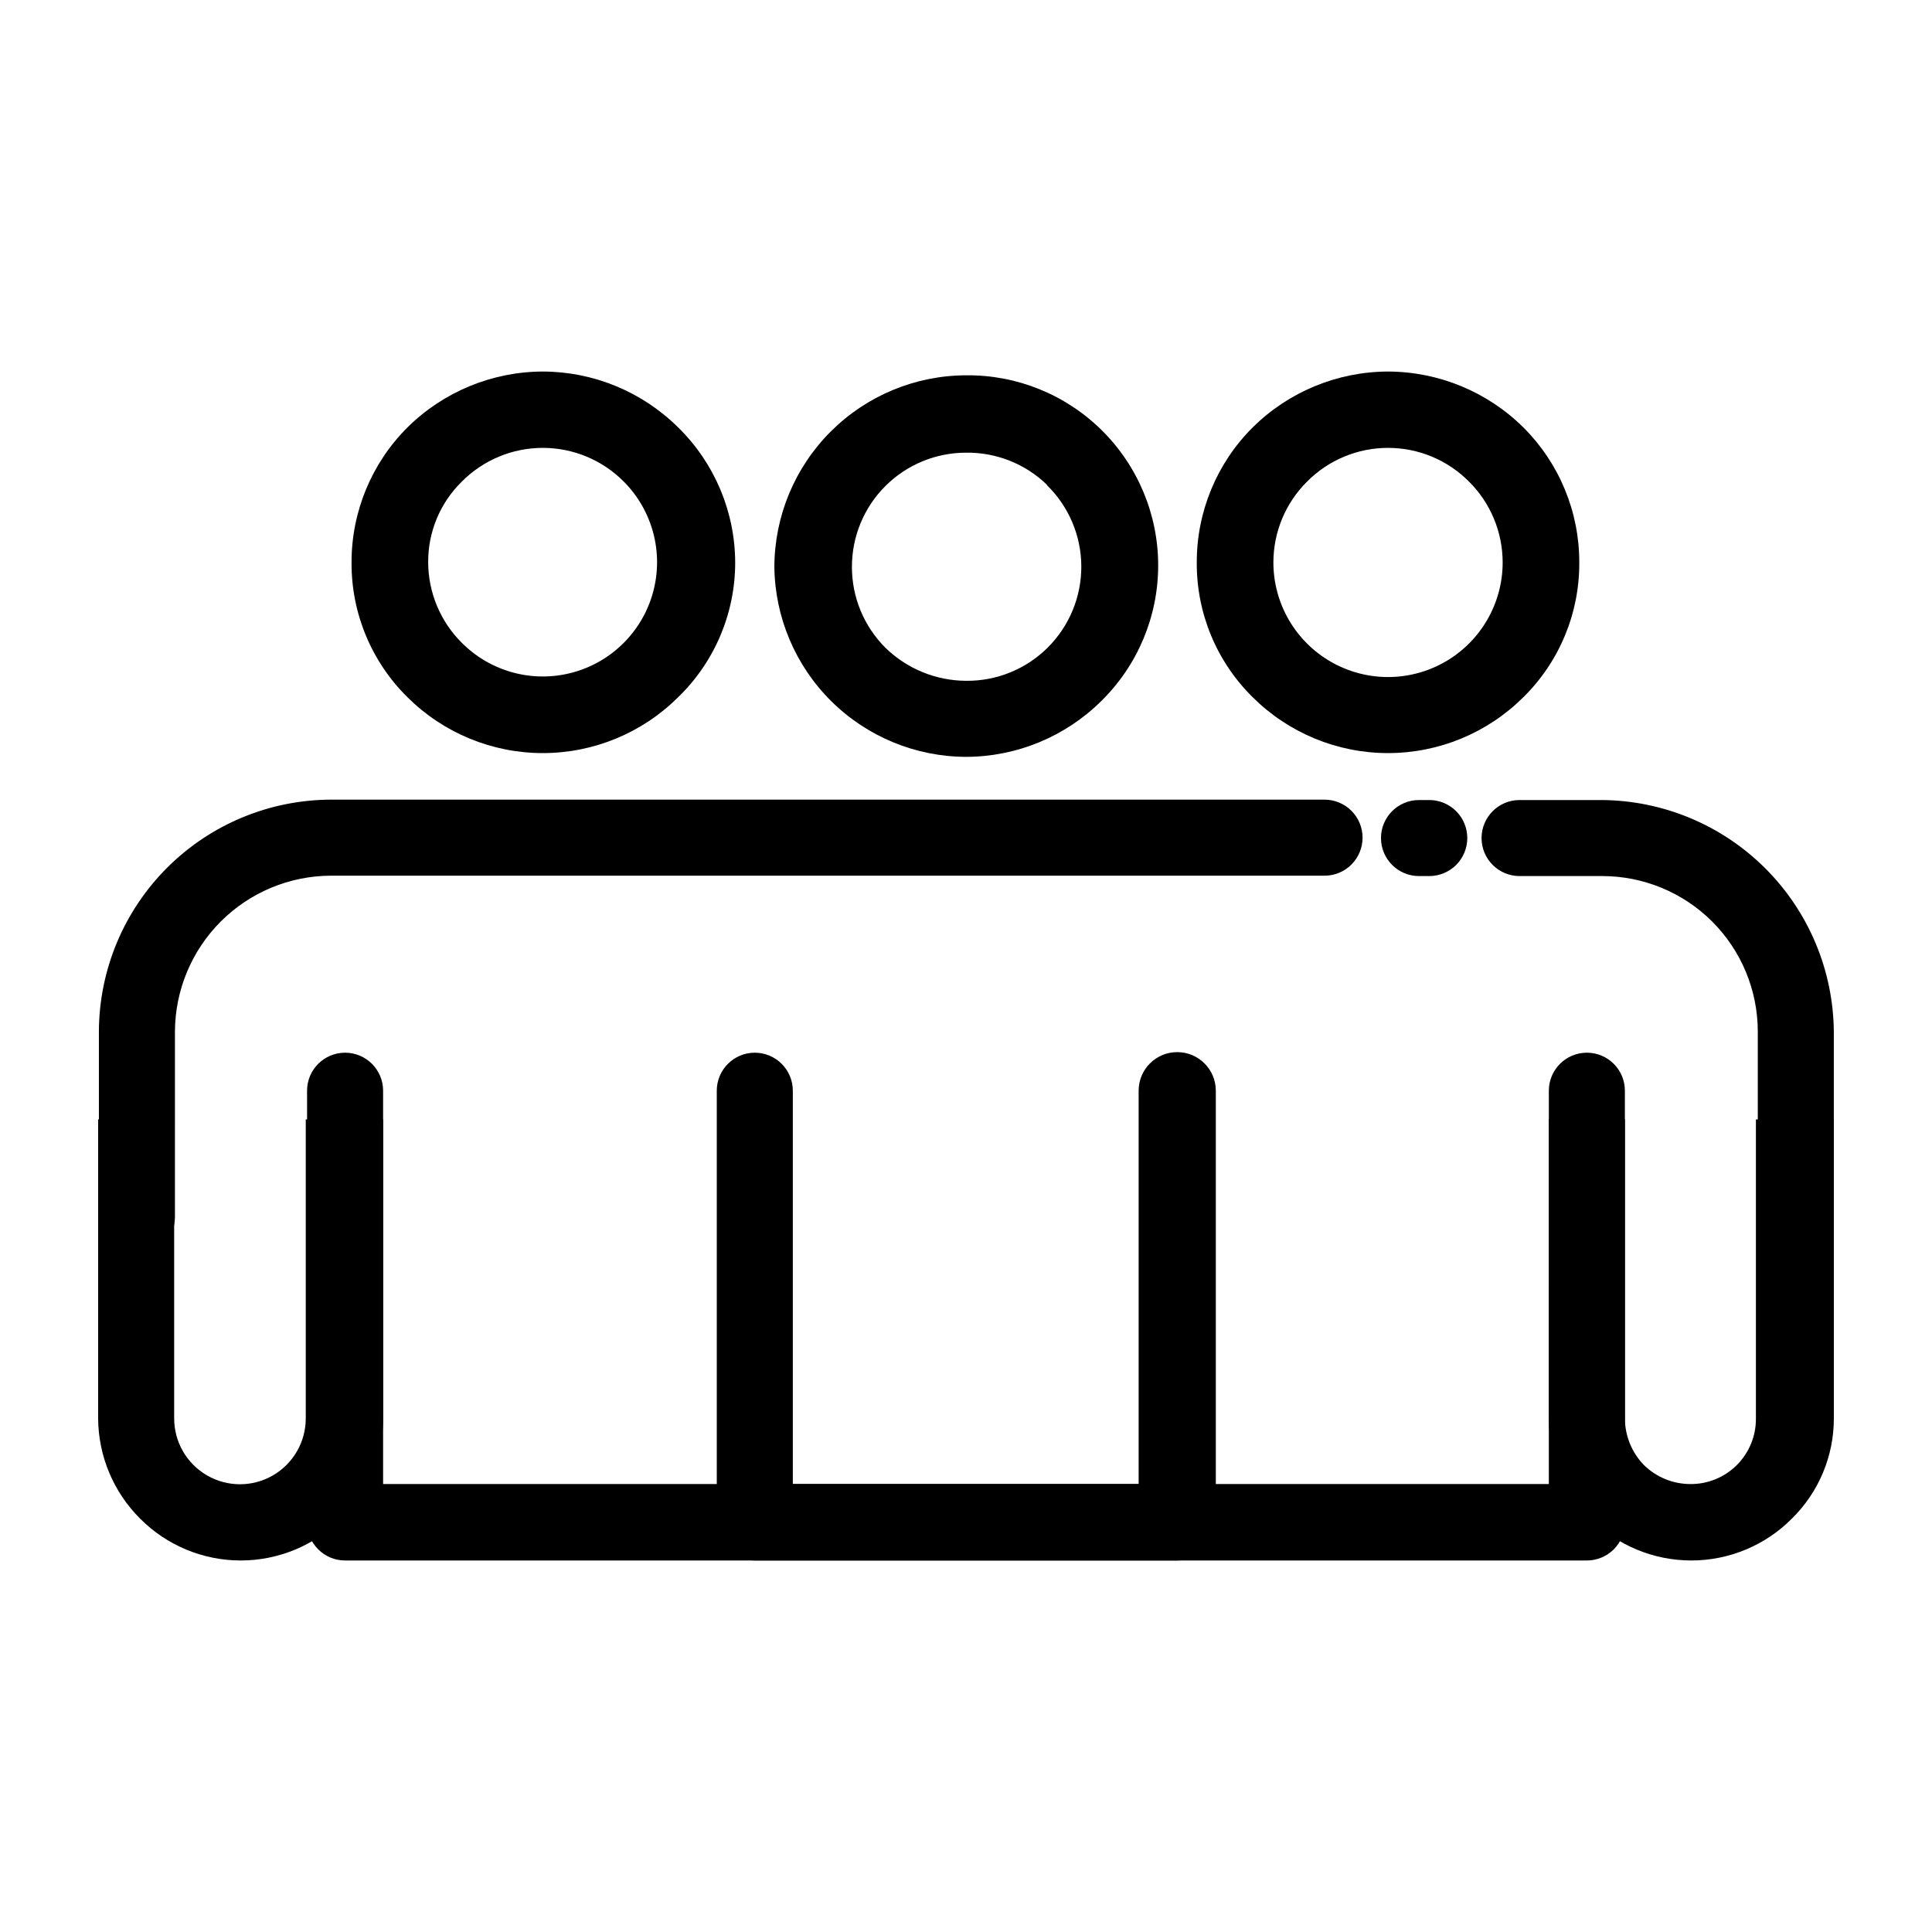 <?xml version="1.0" encoding="UTF-8"?>
<!-- Uploaded to: ICON Repo, www.svgrepo.com, Generator: ICON Repo Mixer Tools -->
<svg fill="#000000" width="800px" height="800px" version="1.1" viewBox="144 144 512 512" xmlns="http://www.w3.org/2000/svg">
 <g>
  <path d="m554.46 433.05c0-5.562 4.512-10.074 10.078-10.074 5.566 0 10.074 4.512 10.074 10.074v114.42c0 2.672-1.059 5.234-2.949 7.125-1.891 1.887-4.453 2.949-7.125 2.949h-329.09c-5.562 0-10.074-4.512-10.074-10.074v-114.42c0-5.562 4.512-10.074 10.074-10.074 5.566 0 10.078 4.512 10.078 10.074v104.24h308.93z"/>
  <path d="m445.75 433.05c0-5.648 4.578-10.227 10.227-10.227 5.648 0 10.227 4.578 10.227 10.227v114.42c0 2.672-1.062 5.234-2.953 7.125-1.887 1.887-4.449 2.949-7.125 2.949h-112.1c-5.562 0-10.074-4.512-10.074-10.074v-114.42c0-5.562 4.512-10.074 10.074-10.074 5.566 0 10.078 4.512 10.078 10.074v104.24h91.645z"/>
  <path d="m190.36 466.5c0 2.672-1.062 5.238-2.949 7.125-1.891 1.891-4.453 2.953-7.125 2.953-5.566 0-10.078-4.512-10.078-10.078v-49.121c0.055-16.32 6.574-31.953 18.133-43.473 11.559-11.523 27.215-17.992 43.535-17.992h263.14c2.672 0 5.238 1.062 7.125 2.953 1.891 1.891 2.953 4.453 2.953 7.125 0 2.672-1.062 5.234-2.953 7.125-1.887 1.891-4.453 2.949-7.125 2.949h-263.34c-10.926 0.039-21.398 4.391-29.133 12.109s-12.113 18.176-12.18 29.102zm329.69-90.332c-5.562 0-10.074-4.512-10.074-10.074 0-5.566 4.512-10.078 10.074-10.078h2.723c2.672 0 5.234 1.062 7.125 2.953 1.891 1.887 2.949 4.449 2.949 7.125 0 2.672-1.059 5.234-2.949 7.125-1.891 1.887-4.453 2.949-7.125 2.949zm26.652 0c-5.562 0-10.074-4.512-10.074-10.074 0-5.566 4.512-10.078 10.074-10.078h21.613c16.301 0.066 31.918 6.559 43.461 18.062 11.547 11.508 18.086 27.102 18.207 43.402v50.582c0 2.672-1.062 5.234-2.953 7.125-1.887 1.891-4.453 2.953-7.125 2.953-5.562 0-10.074-4.512-10.074-10.078v-50.684c0-10.945-4.356-21.445-12.105-29.176-7.754-7.731-18.262-12.062-29.207-12.035z"/>
  <path d="m245.53 440.66v79.25c0 9.973-3.992 19.535-11.086 26.551-7.055 7.094-16.645 11.082-26.648 11.082-10.008 0-19.598-3.988-26.652-11.082-7.07-7.035-11.074-16.578-11.137-26.551v-79.25h20.152v79.25c0 6.227 3.324 11.98 8.719 15.094 5.391 3.117 12.039 3.117 17.43 0 5.394-3.113 8.719-8.867 8.719-15.094v-79.25z"/>
  <path d="m629.99 440.66v79.25c0.004 9.984-4.008 19.555-11.137 26.551-7.051 7.094-16.645 11.082-26.648 11.082-10.008 0-19.598-3.988-26.652-11.082-7.094-7.016-11.086-16.578-11.086-26.551v-79.25h20.152v79.25c0.016 4.609 1.824 9.035 5.039 12.344 3.269 3.207 7.66 5.016 12.242 5.035 4.633 0.055 9.09-1.758 12.371-5.027 3.277-3.269 5.102-7.723 5.062-12.352v-79.25z"/>
  <path d="m400 243.46c13.473-0.148 26.441 5.109 36.012 14.594 9.57 9.488 14.945 22.41 14.918 35.887-0.027 13.473-5.453 26.375-15.059 35.82-9.543 9.465-22.434 14.789-35.871 14.812-13.387-0.039-26.223-5.344-35.727-14.773-9.504-9.43-14.914-22.219-15.059-35.605 0.055-13.449 5.422-26.328 14.938-35.832 9.512-9.508 22.398-14.863 35.848-14.902zm21.461 29.02c-5.746-5.566-13.465-8.629-21.461-8.516-8.02 0-15.707 3.188-21.375 8.855-5.672 5.668-8.855 13.355-8.855 21.375-0.02 8.023 3.152 15.727 8.816 21.41 5.719 5.613 13.398 8.777 21.414 8.816 8.094 0.09 15.883-3.07 21.629-8.777 5.742-5.703 8.961-13.473 8.93-21.566s-3.309-15.84-9.098-21.496z"/>
  <path d="m511.84 242.46c13.438 0.039 26.324 5.359 35.871 14.812 9.504 9.473 14.836 22.352 14.812 35.77 0.09 13.418-5.254 26.305-14.812 35.723-9.527 9.484-22.426 14.812-35.871 14.812s-26.344-5.328-35.871-14.812c-9.559-9.418-14.902-22.305-14.812-35.723-0.023-13.418 5.309-26.297 14.812-35.77 9.551-9.453 22.434-14.773 35.871-14.812zm21.461 29.172c-5.676-5.723-13.398-8.941-21.461-8.941-8.059 0-15.785 3.219-21.461 8.941-5.703 5.668-8.91 13.371-8.918 21.41 0 10.855 5.789 20.883 15.191 26.309 9.398 5.43 20.977 5.43 30.379 0 9.398-5.426 15.188-15.453 15.188-26.309-0.004-8.039-3.215-15.742-8.918-21.41z"/>
  <path d="m287.85 242.46c13.438 0.027 26.328 5.348 35.871 14.812 9.613 9.426 15.059 22.305 15.113 35.77 0.012 13.465-5.445 26.355-15.113 35.723-9.527 9.484-22.426 14.812-35.871 14.812-13.445 0-26.344-5.328-35.871-14.812-9.559-9.418-14.902-22.305-14.812-35.723-0.023-13.418 5.309-26.297 14.812-35.77 9.547-9.453 22.434-14.773 35.871-14.812zm21.461 29.172c-5.676-5.723-13.402-8.941-21.461-8.941-8.062 0-15.789 3.219-21.465 8.941-5.754 5.629-8.973 13.359-8.914 21.41 0.031 8.004 3.238 15.668 8.914 21.312 7.633 7.668 18.777 10.68 29.23 7.906 10.457-2.777 18.641-10.918 21.465-21.363 2.824-10.441-0.137-21.598-7.769-29.266z"/>
 </g>
</svg>